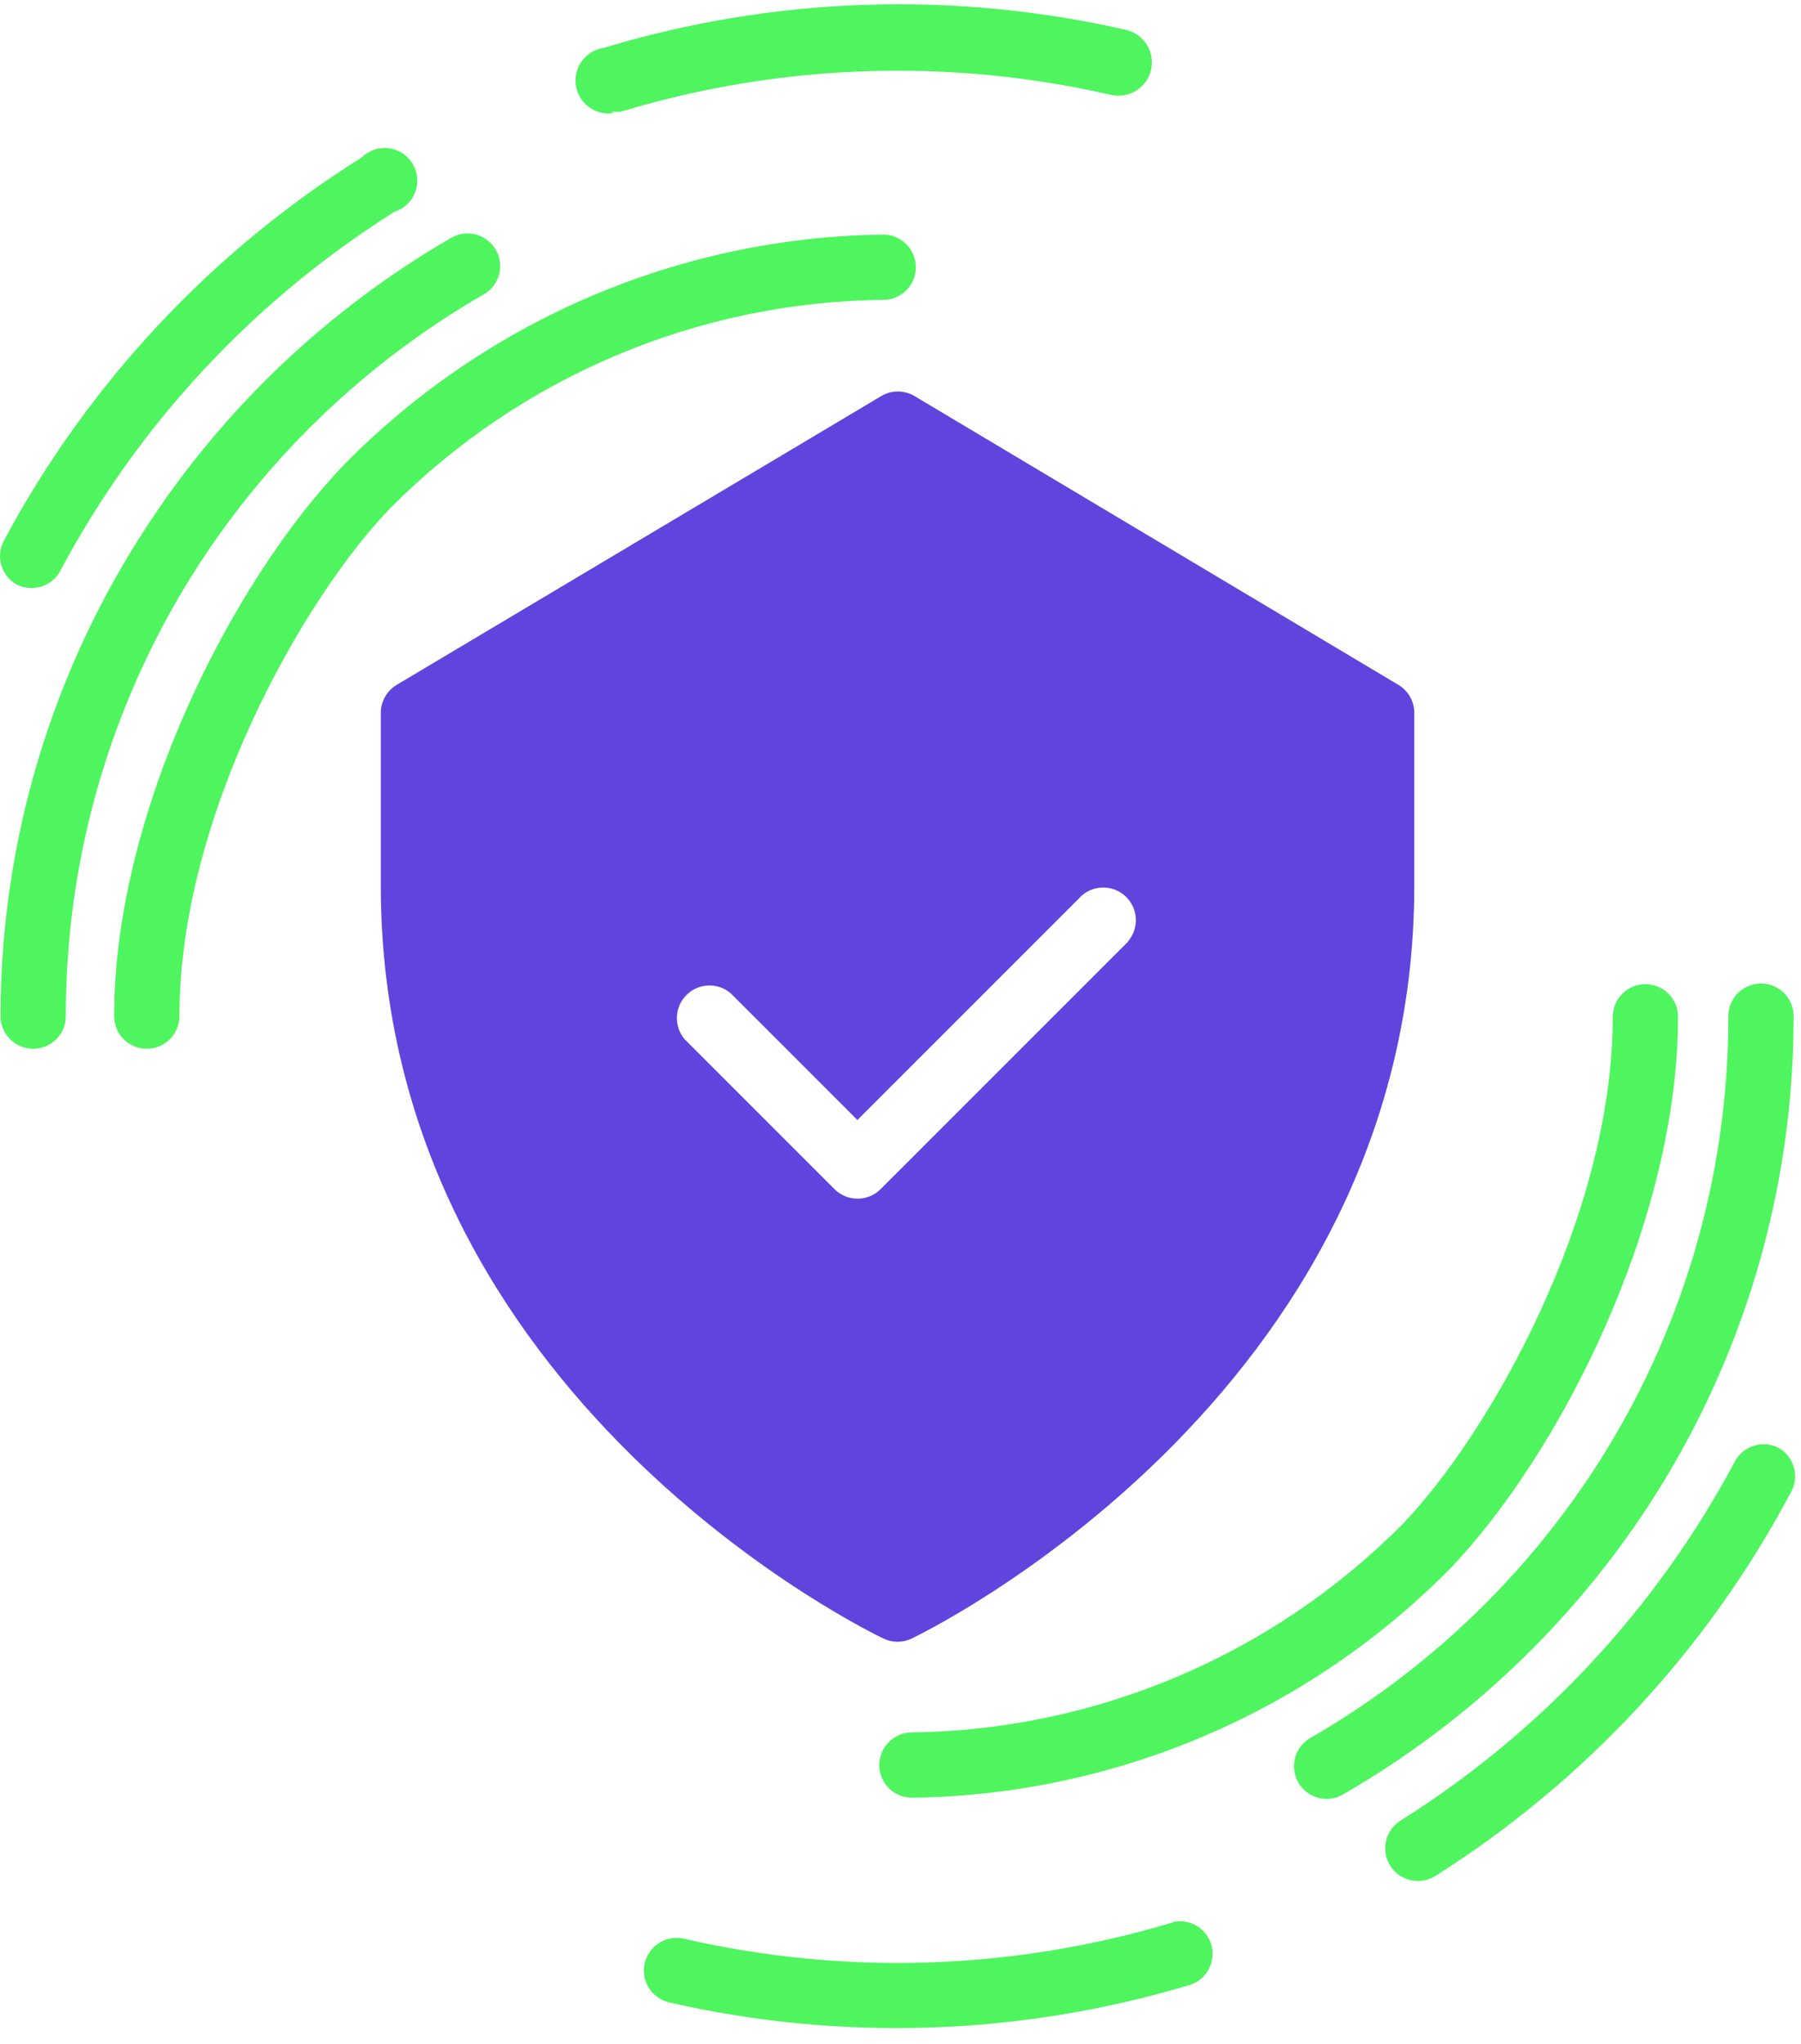 <svg width="89" height="101" viewBox="0 0 89 101" fill="none" xmlns="http://www.w3.org/2000/svg">
<path d="M58.002 94.974C50.146 97.35 41.805 97.634 33.805 95.797C33.388 95.698 32.949 95.77 32.584 95.995C32.22 96.22 31.96 96.581 31.861 96.998C31.763 97.416 31.834 97.855 32.06 98.219C32.285 98.584 32.646 98.844 33.063 98.942C41.597 100.895 50.493 100.589 58.873 98.055C59.258 97.912 59.573 97.627 59.755 97.259C59.937 96.891 59.972 96.468 59.853 96.075C59.734 95.682 59.469 95.35 59.113 95.145C58.758 94.941 58.337 94.879 57.938 94.974H58.002ZM87.909 71.551C87.533 71.351 87.092 71.309 86.684 71.433C86.276 71.556 85.934 71.837 85.732 72.213C81.866 79.466 76.171 85.582 69.213 89.957C68.85 90.184 68.591 90.546 68.494 90.963C68.397 91.381 68.47 91.82 68.697 92.183C68.924 92.547 69.286 92.806 69.703 92.902C70.121 92.999 70.56 92.926 70.923 92.7C78.335 88.013 84.395 81.474 88.506 73.729C88.712 73.36 88.764 72.926 88.653 72.518C88.541 72.111 88.274 71.764 87.909 71.551ZM81.457 74.407C86.152 67.211 88.647 58.802 88.635 50.21C88.635 49.782 88.465 49.372 88.163 49.069C87.86 48.767 87.45 48.597 87.022 48.597C86.594 48.597 86.184 48.767 85.882 49.069C85.579 49.372 85.409 49.782 85.409 50.21C85.421 58.171 83.111 65.963 78.763 72.632C75.21 78.068 70.431 82.593 64.81 85.844C64.617 85.945 64.446 86.083 64.309 86.252C64.171 86.42 64.069 86.615 64.008 86.824C63.947 87.032 63.93 87.252 63.956 87.468C63.982 87.683 64.052 87.892 64.161 88.08C64.27 88.269 64.415 88.433 64.59 88.564C64.763 88.694 64.962 88.788 65.174 88.84C65.385 88.892 65.604 88.9 65.819 88.865C66.034 88.829 66.239 88.751 66.423 88.634C72.478 85.132 77.627 80.259 81.457 74.407Z" fill="#4FF55F"/>
<path d="M45.064 85.602C44.637 85.602 44.226 85.772 43.924 86.074C43.621 86.377 43.451 86.787 43.451 87.215C43.451 87.643 43.621 88.053 43.924 88.356C44.226 88.658 44.637 88.828 45.064 88.828C55.06 88.701 64.604 84.645 71.633 77.536C77.101 71.842 82.924 60.34 82.924 50.242C82.924 49.814 82.754 49.404 82.452 49.101C82.149 48.799 81.739 48.629 81.311 48.629C80.883 48.629 80.473 48.799 80.171 49.101C79.868 49.404 79.698 49.814 79.698 50.242C79.698 60.082 73.617 70.826 69.31 75.31C62.889 81.785 54.183 85.481 45.064 85.602ZM30.24 5.51C30.395 5.533 30.552 5.533 30.708 5.51C38.565 3.137 46.904 2.853 54.904 4.688C55.33 4.786 55.778 4.711 56.148 4.48C56.519 4.248 56.782 3.879 56.881 3.453C56.979 3.028 56.904 2.58 56.673 2.21C56.441 1.839 56.072 1.576 55.647 1.477C47.112 -0.472 38.217 -0.167 29.837 2.365C29.409 2.427 29.023 2.656 28.764 3.002C28.506 3.349 28.395 3.784 28.457 4.212C28.519 4.639 28.749 5.025 29.095 5.284C29.442 5.542 29.877 5.653 30.304 5.591L30.24 5.51ZM0.8 28.868C1.177 29.068 1.618 29.111 2.026 28.987C2.434 28.863 2.776 28.583 2.978 28.207C6.845 20.954 12.539 14.838 19.497 10.463C19.729 10.389 19.942 10.263 20.119 10.094C20.297 9.926 20.433 9.72 20.519 9.491C20.605 9.262 20.637 9.017 20.614 8.773C20.591 8.53 20.513 8.295 20.386 8.087C20.259 7.878 20.087 7.701 19.881 7.568C19.675 7.436 19.443 7.352 19.2 7.323C18.957 7.294 18.712 7.321 18.481 7.401C18.25 7.481 18.04 7.612 17.867 7.785C10.434 12.442 4.346 18.959 0.204 26.691C-0.002 27.059 -0.054 27.494 0.057 27.901C0.169 28.308 0.436 28.655 0.8 28.868ZM23.852 14.576C24.045 14.475 24.215 14.336 24.353 14.168C24.491 13.999 24.593 13.805 24.653 13.596C24.714 13.387 24.732 13.168 24.706 12.952C24.679 12.736 24.61 12.528 24.501 12.339C24.392 12.151 24.246 11.987 24.072 11.856C23.898 11.726 23.699 11.632 23.488 11.58C23.277 11.528 23.057 11.52 22.842 11.555C22.628 11.59 22.422 11.668 22.239 11.785C16.201 15.293 11.069 20.165 7.253 26.013C2.54 33.203 0.029 41.613 0.026 50.21C0.026 50.638 0.196 51.048 0.499 51.35C0.801 51.653 1.211 51.823 1.639 51.823C2.067 51.823 2.477 51.653 2.78 51.35C3.082 51.048 3.252 50.638 3.252 50.21C3.241 42.249 5.551 34.457 9.898 27.787C13.452 22.352 18.231 17.827 23.852 14.576Z" fill="#4FF55F"/>
<path d="M43.645 14.818C43.857 14.818 44.066 14.776 44.262 14.695C44.458 14.614 44.636 14.495 44.785 14.346C44.935 14.196 45.054 14.018 45.135 13.822C45.216 13.627 45.258 13.417 45.258 13.205C45.258 12.777 45.088 12.367 44.785 12.064C44.483 11.762 44.073 11.592 43.645 11.592C33.649 11.718 24.105 15.775 17.077 22.884C11.544 28.594 5.64 40.096 5.64 50.21C5.64 50.638 5.81 51.048 6.112 51.351C6.415 51.653 6.825 51.823 7.253 51.823C7.681 51.823 8.091 51.653 8.393 51.351C8.696 51.048 8.866 50.638 8.866 50.21C8.866 40.37 14.947 29.627 19.254 25.142C25.706 18.62 34.472 14.91 43.645 14.818Z" fill="#4FF55F"/>
<path d="M69.099 33.837L45.177 19.561C44.932 19.419 44.653 19.345 44.37 19.345C44.087 19.345 43.809 19.419 43.564 19.561L19.609 33.837C19.368 33.98 19.169 34.183 19.03 34.426C18.891 34.669 18.818 34.944 18.818 35.224V43.758C18.818 69.197 43.435 80.859 43.677 80.972C43.889 81.071 44.12 81.122 44.354 81.122C44.588 81.122 44.819 81.071 45.032 80.972C45.274 80.859 69.89 69.116 69.89 43.758V35.224C69.89 34.944 69.817 34.669 69.678 34.426C69.54 34.183 69.34 33.98 69.099 33.837ZM55.759 46.516L43.515 58.76C43.213 59.06 42.804 59.229 42.378 59.229C41.952 59.229 41.543 59.06 41.241 58.76L33.837 51.355C33.572 51.047 33.434 50.65 33.45 50.244C33.465 49.838 33.634 49.453 33.921 49.166C34.208 48.878 34.593 48.71 34.999 48.694C35.406 48.679 35.802 48.817 36.111 49.081L42.37 55.34L53.468 44.242C53.777 43.977 54.174 43.839 54.58 43.855C54.986 43.871 55.371 44.039 55.658 44.326C55.945 44.614 56.114 44.999 56.129 45.405C56.145 45.811 56.007 46.208 55.743 46.516H55.759Z" fill="#6143DD"/>
</svg>
